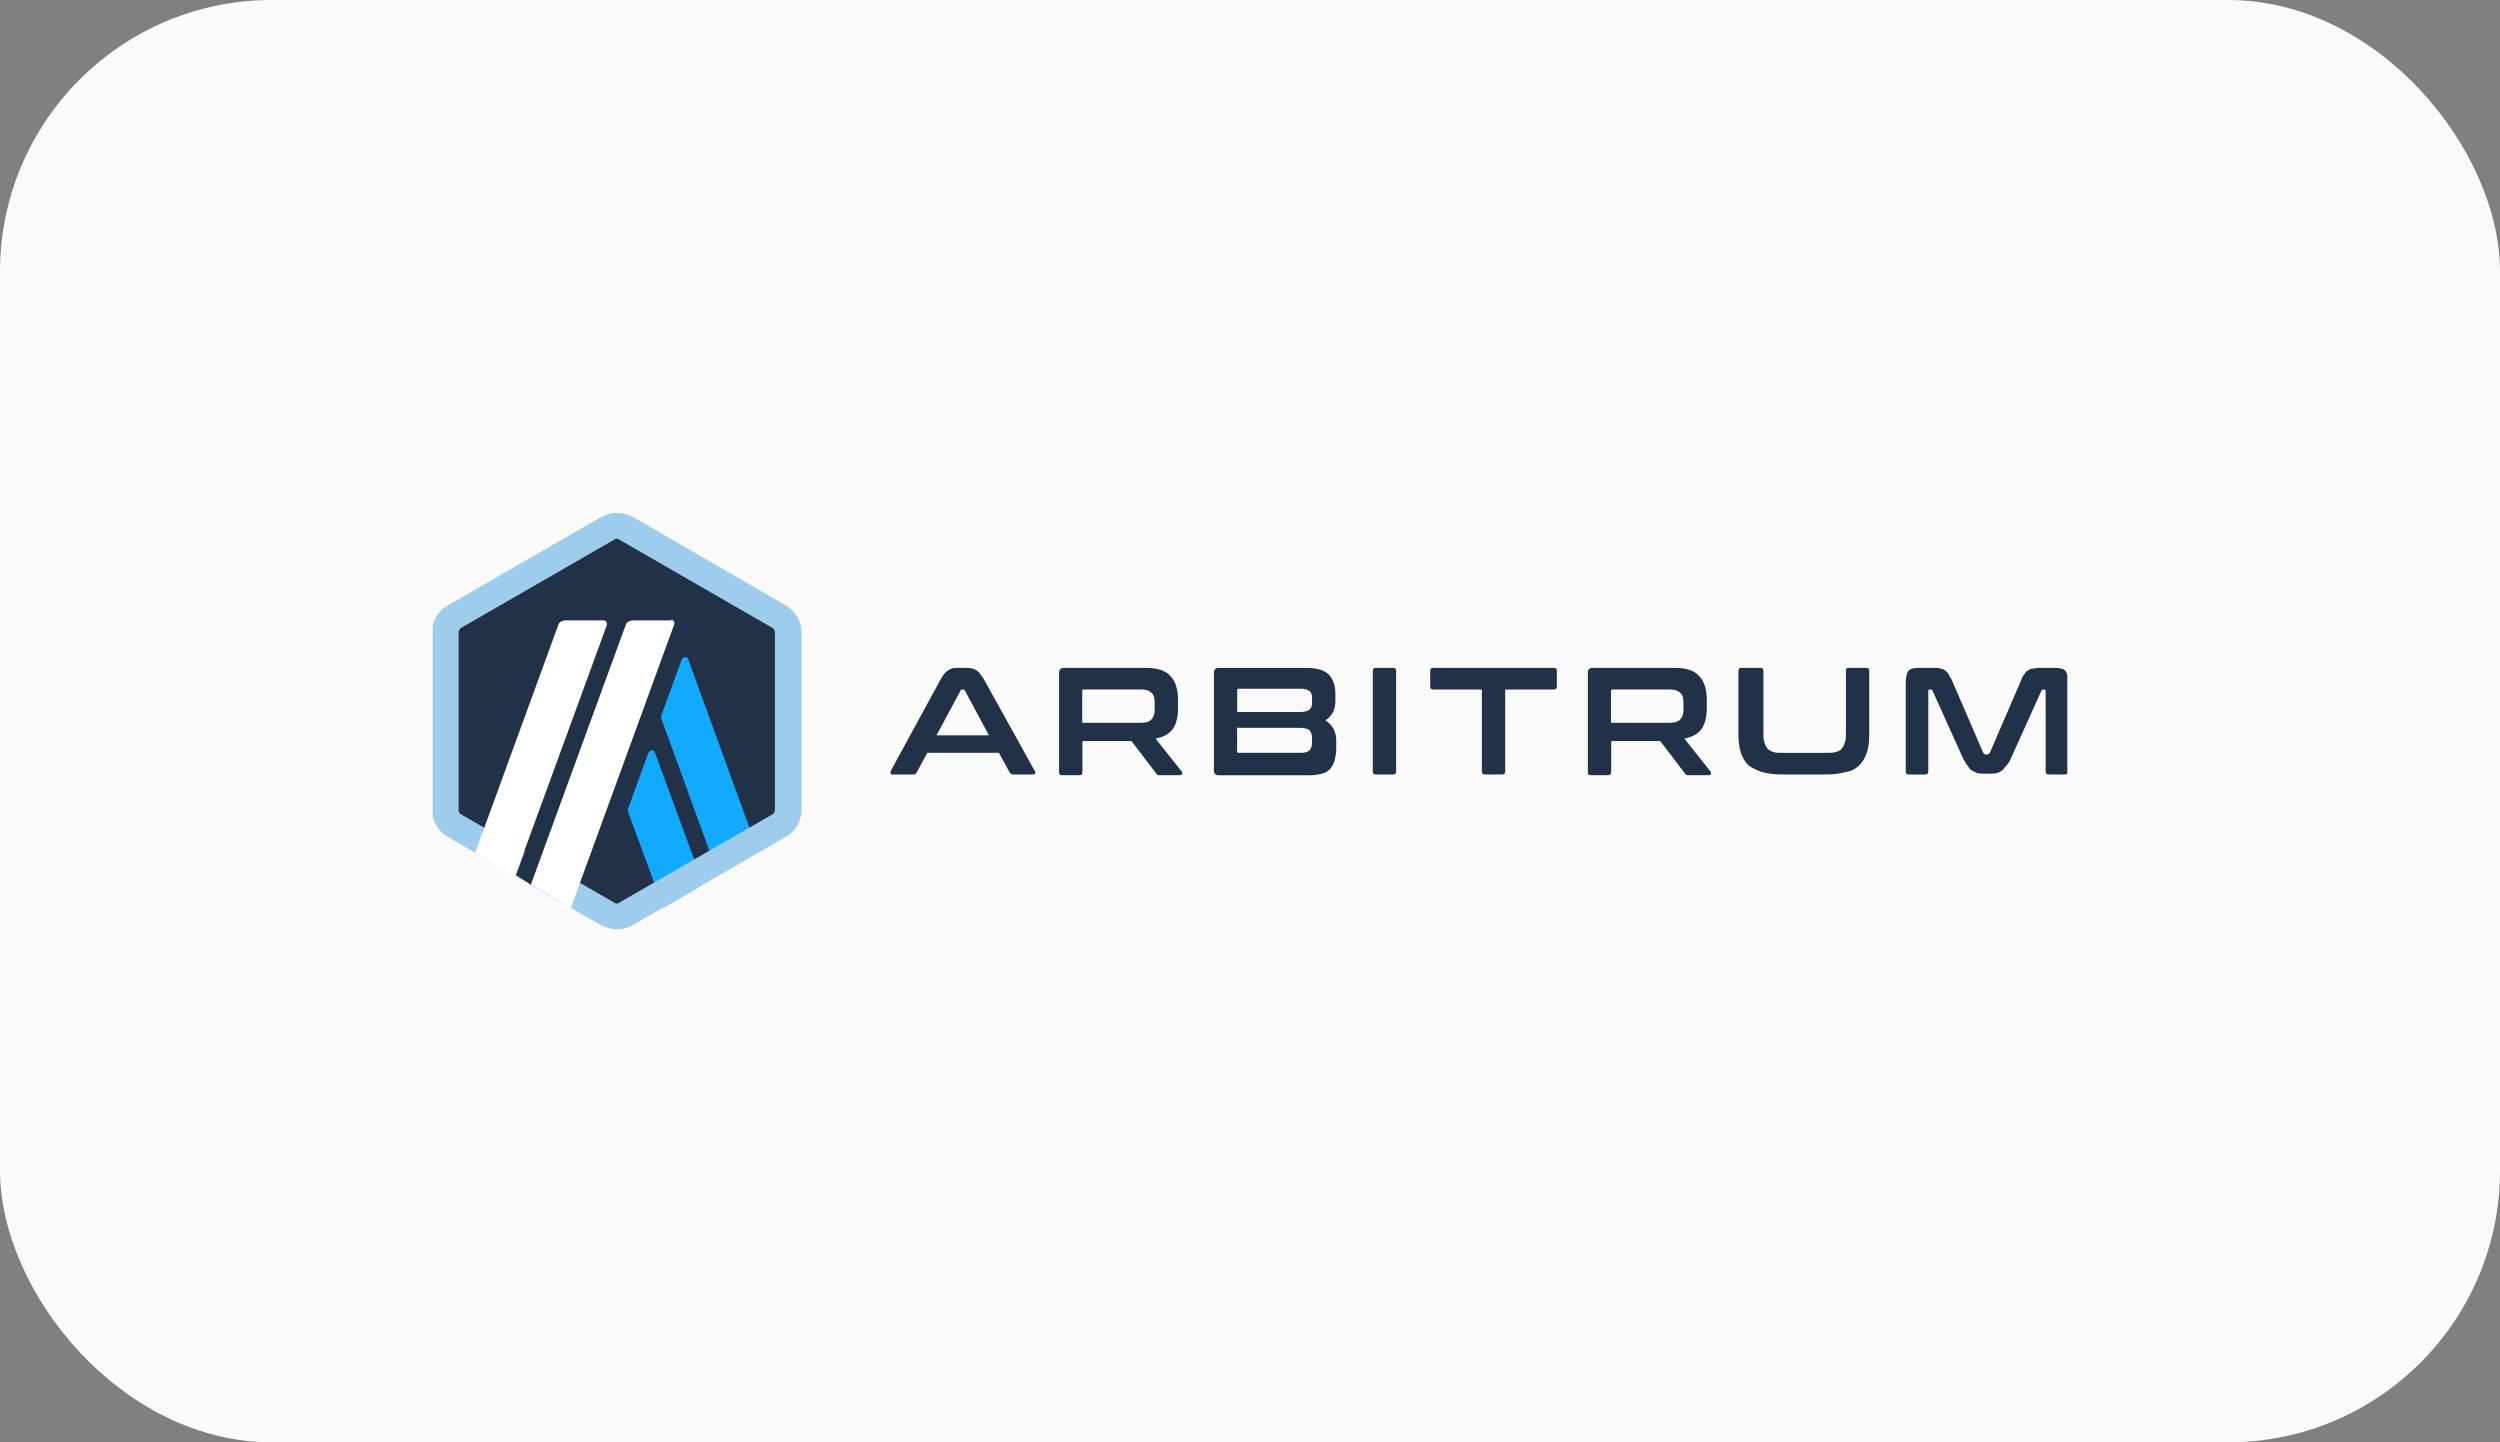 <svg width="130" height="75" viewBox="0 0 130 75" fill="none" xmlns="http://www.w3.org/2000/svg">
<rect x="0" y="0" width="130" height="75" fill="#808080" stroke="none"/>
<rect width="130" height="75" rx="14.13" fill="#FAFAFA"/>
<g clip-path="url(#clip0_572_5166)">
<path d="M23.238 33.257V41.743C23.238 42.263 23.541 42.784 23.976 43.042L31.337 47.285C31.813 47.544 32.377 47.544 32.853 47.285L40.214 43.042C40.69 42.784 40.952 42.263 40.952 41.743V33.257C40.952 32.737 40.649 32.216 40.214 31.958L32.85 27.715C32.374 27.456 31.809 27.456 31.333 27.715L23.972 31.958C23.496 32.216 23.238 32.737 23.238 33.257Z" fill="#213147"/>
<path d="M33.717 39.146L32.676 42.005C32.632 42.09 32.632 42.178 32.676 42.263L34.495 47.2L36.573 45.986L34.06 39.146C34.019 38.972 33.802 38.972 33.717 39.146Z" fill="#12AAFF"/>
<path d="M35.794 34.297C35.75 34.124 35.536 34.124 35.447 34.297L34.407 37.157C34.363 37.242 34.363 37.33 34.407 37.415L37.351 45.514L39.429 44.3L35.794 34.297Z" fill="#12AAFF"/>
<path d="M32.071 28.017C32.115 28.017 32.156 28.017 32.2 28.061L40.166 32.651C40.251 32.696 40.296 32.781 40.296 32.91V42.09C40.296 42.175 40.251 42.307 40.166 42.348L32.2 46.938C32.156 46.983 32.115 46.983 32.071 46.983C32.027 46.983 31.986 46.983 31.942 46.938L23.976 42.348C23.891 42.304 23.846 42.219 23.846 42.09V32.91C23.846 32.825 23.891 32.692 23.976 32.651L31.942 28.061C31.983 28.017 32.027 28.017 32.071 28.017ZM32.071 26.674C31.768 26.674 31.507 26.759 31.248 26.892L23.282 31.482C22.762 31.785 22.459 32.305 22.459 32.91V42.09C22.459 42.654 22.762 43.215 23.282 43.518L31.248 48.108C31.507 48.237 31.768 48.325 32.071 48.325C32.374 48.325 32.635 48.24 32.894 48.108L40.86 43.518C41.38 43.215 41.683 42.695 41.683 42.09V32.91C41.683 32.346 41.38 31.785 40.86 31.482L32.935 26.892C32.676 26.763 32.414 26.674 32.112 26.674H32.071Z" fill="#9DCCED"/>
<path d="M26.832 45.51L27.566 43.518L29.038 44.732L27.654 46.031L26.832 45.51Z" fill="#213147"/>
<path d="M31.422 32.261H29.385C29.256 32.261 29.082 32.346 29.038 32.478L24.71 44.341L26.787 45.555L31.551 32.519C31.595 32.39 31.507 32.261 31.377 32.261H31.422Z" fill="white"/>
<path d="M34.927 32.261H32.89C32.761 32.261 32.588 32.346 32.544 32.478L27.61 45.986L29.688 47.2L35.056 32.478C35.1 32.349 35.012 32.22 34.883 32.22L34.927 32.261Z" fill="white"/>
<path d="M50.258 34.729C50.475 34.729 50.649 34.773 50.778 34.858C50.907 34.943 51.036 35.117 51.169 35.334L53.811 40.098C53.855 40.142 53.855 40.183 53.811 40.227C53.811 40.271 53.766 40.271 53.681 40.271H52.685C52.6 40.271 52.556 40.227 52.512 40.186L51.944 39.146H48.221L47.657 40.186C47.612 40.271 47.572 40.271 47.483 40.271H46.443C46.358 40.271 46.314 40.271 46.314 40.227C46.314 40.183 46.314 40.142 46.314 40.098L48.911 35.334C49.04 35.076 49.17 34.943 49.302 34.858C49.435 34.773 49.561 34.729 49.734 34.729H50.21H50.258ZM48.697 38.238H51.424L50.169 35.899C50.125 35.854 50.125 35.854 50.084 35.854H50.04C49.996 35.854 49.955 35.854 49.955 35.899L48.697 38.238Z" fill="#213147"/>
<path d="M59.567 34.729C60.172 34.729 60.607 34.858 60.866 35.161C61.124 35.419 61.257 35.854 61.257 36.375V36.806C61.257 37.282 61.172 37.629 60.998 37.888C60.825 38.146 60.522 38.319 60.09 38.408L61.433 40.098C61.478 40.142 61.478 40.183 61.478 40.227C61.478 40.271 61.433 40.312 61.348 40.312H60.308C60.223 40.312 60.179 40.312 60.179 40.268C60.135 40.268 60.135 40.223 60.094 40.183L58.839 38.537H56.286V40.138C56.286 40.268 56.242 40.312 56.112 40.312H55.245C55.116 40.312 55.072 40.268 55.072 40.138V34.987C55.072 34.814 55.157 34.729 55.33 34.729H59.618H59.567ZM56.276 37.585H59.305C59.563 37.585 59.781 37.541 59.869 37.412C59.999 37.282 60.043 37.109 60.043 36.891V36.545C60.043 36.286 59.999 36.113 59.869 36.024C59.74 35.895 59.567 35.851 59.305 35.851H56.361C56.276 35.851 56.276 35.895 56.276 35.936V37.585Z" fill="#213147"/>
<path d="M67.924 34.729C68.488 34.729 68.876 34.858 69.094 35.076C69.311 35.293 69.44 35.64 69.44 36.072V36.463C69.44 36.895 69.267 37.242 68.92 37.459C69.267 37.677 69.485 38.024 69.485 38.5V38.976C69.485 39.193 69.44 39.367 69.4 39.54C69.359 39.713 69.27 39.843 69.182 39.972C69.053 40.101 68.924 40.189 68.75 40.23C68.577 40.274 68.359 40.315 68.101 40.315H63.382C63.208 40.315 63.123 40.23 63.123 40.057V34.991C63.123 34.817 63.208 34.732 63.382 34.732H67.972H67.924V34.729ZM64.33 37.024H67.577C67.836 37.024 68.009 36.98 68.097 36.895C68.186 36.81 68.227 36.721 68.227 36.548V36.29C68.227 36.116 68.182 35.987 68.097 35.943C68.012 35.858 67.839 35.814 67.666 35.814H64.419C64.334 35.814 64.334 35.858 64.334 35.899V37.024H64.33ZM64.33 37.891V39.061C64.33 39.146 64.374 39.146 64.415 39.146H67.662C67.88 39.146 68.009 39.101 68.094 39.016C68.179 38.931 68.223 38.799 68.223 38.67V38.367C68.223 38.194 68.179 38.064 68.094 37.976C68.009 37.888 67.836 37.847 67.53 37.847H64.286L64.33 37.891Z" fill="#213147"/>
<path d="M72.426 34.729C72.555 34.729 72.599 34.773 72.599 34.902V40.098C72.599 40.227 72.555 40.271 72.426 40.271H71.559C71.429 40.271 71.385 40.227 71.385 40.098V34.902C71.385 34.773 71.429 34.729 71.559 34.729H72.426Z" fill="#213147"/>
<path d="M80.783 34.729C80.912 34.729 80.956 34.773 80.956 34.902V35.681C80.956 35.81 80.912 35.854 80.783 35.854H78.27V40.098C78.27 40.227 78.226 40.271 78.097 40.271H77.23C77.101 40.271 77.056 40.227 77.056 40.098V35.854H74.544C74.415 35.854 74.37 35.81 74.37 35.681V34.902C74.37 34.773 74.415 34.729 74.544 34.729H80.735H80.783Z" fill="#213147"/>
<path d="M87.063 34.729C87.668 34.729 88.103 34.858 88.361 35.161C88.62 35.419 88.752 35.854 88.752 36.375V36.806C88.752 37.282 88.667 37.629 88.494 37.888C88.321 38.146 88.018 38.319 87.586 38.408L88.929 40.098C88.973 40.142 88.973 40.183 88.973 40.227C88.973 40.271 88.929 40.312 88.844 40.312H87.804C87.719 40.312 87.675 40.312 87.675 40.268C87.63 40.268 87.63 40.223 87.59 40.183L86.335 38.537H83.782V40.138C83.782 40.268 83.737 40.312 83.608 40.312H82.741C82.612 40.312 82.568 40.268 82.568 40.138V34.987C82.568 34.814 82.653 34.729 82.826 34.729H87.114H87.063ZM83.771 37.585H86.801C87.059 37.585 87.277 37.541 87.365 37.412C87.494 37.282 87.539 37.109 87.539 36.891V36.545C87.539 36.286 87.494 36.113 87.365 36.024C87.236 35.895 87.063 35.851 86.801 35.851H83.856C83.771 35.851 83.771 35.895 83.771 35.936V37.585Z" fill="#213147"/>
<path d="M91.523 34.729C91.653 34.729 91.697 34.773 91.697 34.902V38.064C91.697 38.282 91.697 38.455 91.741 38.585C91.785 38.714 91.826 38.843 91.914 38.931C92.003 39.02 92.088 39.061 92.217 39.105C92.346 39.149 92.52 39.149 92.737 39.149H94.947C95.165 39.149 95.338 39.149 95.467 39.105C95.597 39.061 95.726 39.02 95.77 38.931C95.855 38.846 95.899 38.714 95.943 38.585C95.988 38.455 95.988 38.282 95.988 38.064V34.902C95.988 34.773 96.032 34.729 96.161 34.729H97.028C97.157 34.729 97.201 34.773 97.201 34.902V38.194C97.201 38.585 97.157 38.887 97.072 39.146C96.987 39.404 96.855 39.622 96.681 39.795C96.508 39.968 96.29 40.098 95.988 40.142C95.685 40.227 95.382 40.271 94.947 40.271H92.652C92.261 40.271 91.914 40.227 91.612 40.142C91.353 40.057 91.092 39.924 90.918 39.795C90.745 39.622 90.616 39.404 90.527 39.146C90.442 38.887 90.398 38.54 90.398 38.194V34.902C90.398 34.773 90.442 34.729 90.571 34.729H91.438H91.523Z" fill="#213147"/>
<path d="M100.615 34.729C100.744 34.729 100.833 34.729 100.918 34.773C101.003 34.773 101.091 34.817 101.135 34.858C101.179 34.902 101.264 34.943 101.309 35.032C101.353 35.117 101.394 35.205 101.482 35.334L103.128 39.146C103.172 39.19 103.172 39.231 103.257 39.231H103.342C103.386 39.231 103.427 39.186 103.471 39.146L105.117 35.334C105.161 35.205 105.202 35.117 105.29 35.032C105.334 34.947 105.375 34.902 105.463 34.858C105.508 34.814 105.593 34.773 105.681 34.773C105.769 34.773 105.854 34.729 105.984 34.729H106.851C107.109 34.729 107.327 34.773 107.415 34.902C107.5 35.032 107.544 35.249 107.544 35.552V40.098C107.544 40.227 107.5 40.271 107.371 40.271H106.548C106.419 40.271 106.375 40.227 106.375 40.098V35.943C106.375 35.899 106.33 35.858 106.33 35.858H106.245C106.201 35.858 106.16 35.902 106.16 35.902L104.559 39.452C104.515 39.581 104.43 39.71 104.341 39.798C104.253 39.887 104.212 39.972 104.124 40.057C104.039 40.101 103.95 40.186 103.865 40.186C103.78 40.23 103.648 40.23 103.519 40.23H103.128C102.998 40.23 102.869 40.23 102.781 40.186C102.692 40.142 102.607 40.101 102.522 40.057C102.437 40.013 102.393 39.928 102.305 39.798C102.22 39.713 102.176 39.581 102.087 39.452L100.486 35.902C100.486 35.858 100.442 35.858 100.401 35.858H100.316C100.272 35.858 100.272 35.902 100.272 35.943V40.101C100.272 40.23 100.227 40.274 100.098 40.274H99.272C99.143 40.274 99.099 40.23 99.099 40.101V35.552C99.099 35.249 99.143 35.032 99.228 34.902C99.313 34.773 99.53 34.729 99.792 34.729H100.659H100.615Z" fill="#213147"/>
</g>
<defs>
<clipPath id="clip0_572_5166">
<rect width="85" height="21.658" fill="white" transform="translate(22.5 26.671)"/>
</clipPath>
</defs>
</svg>
